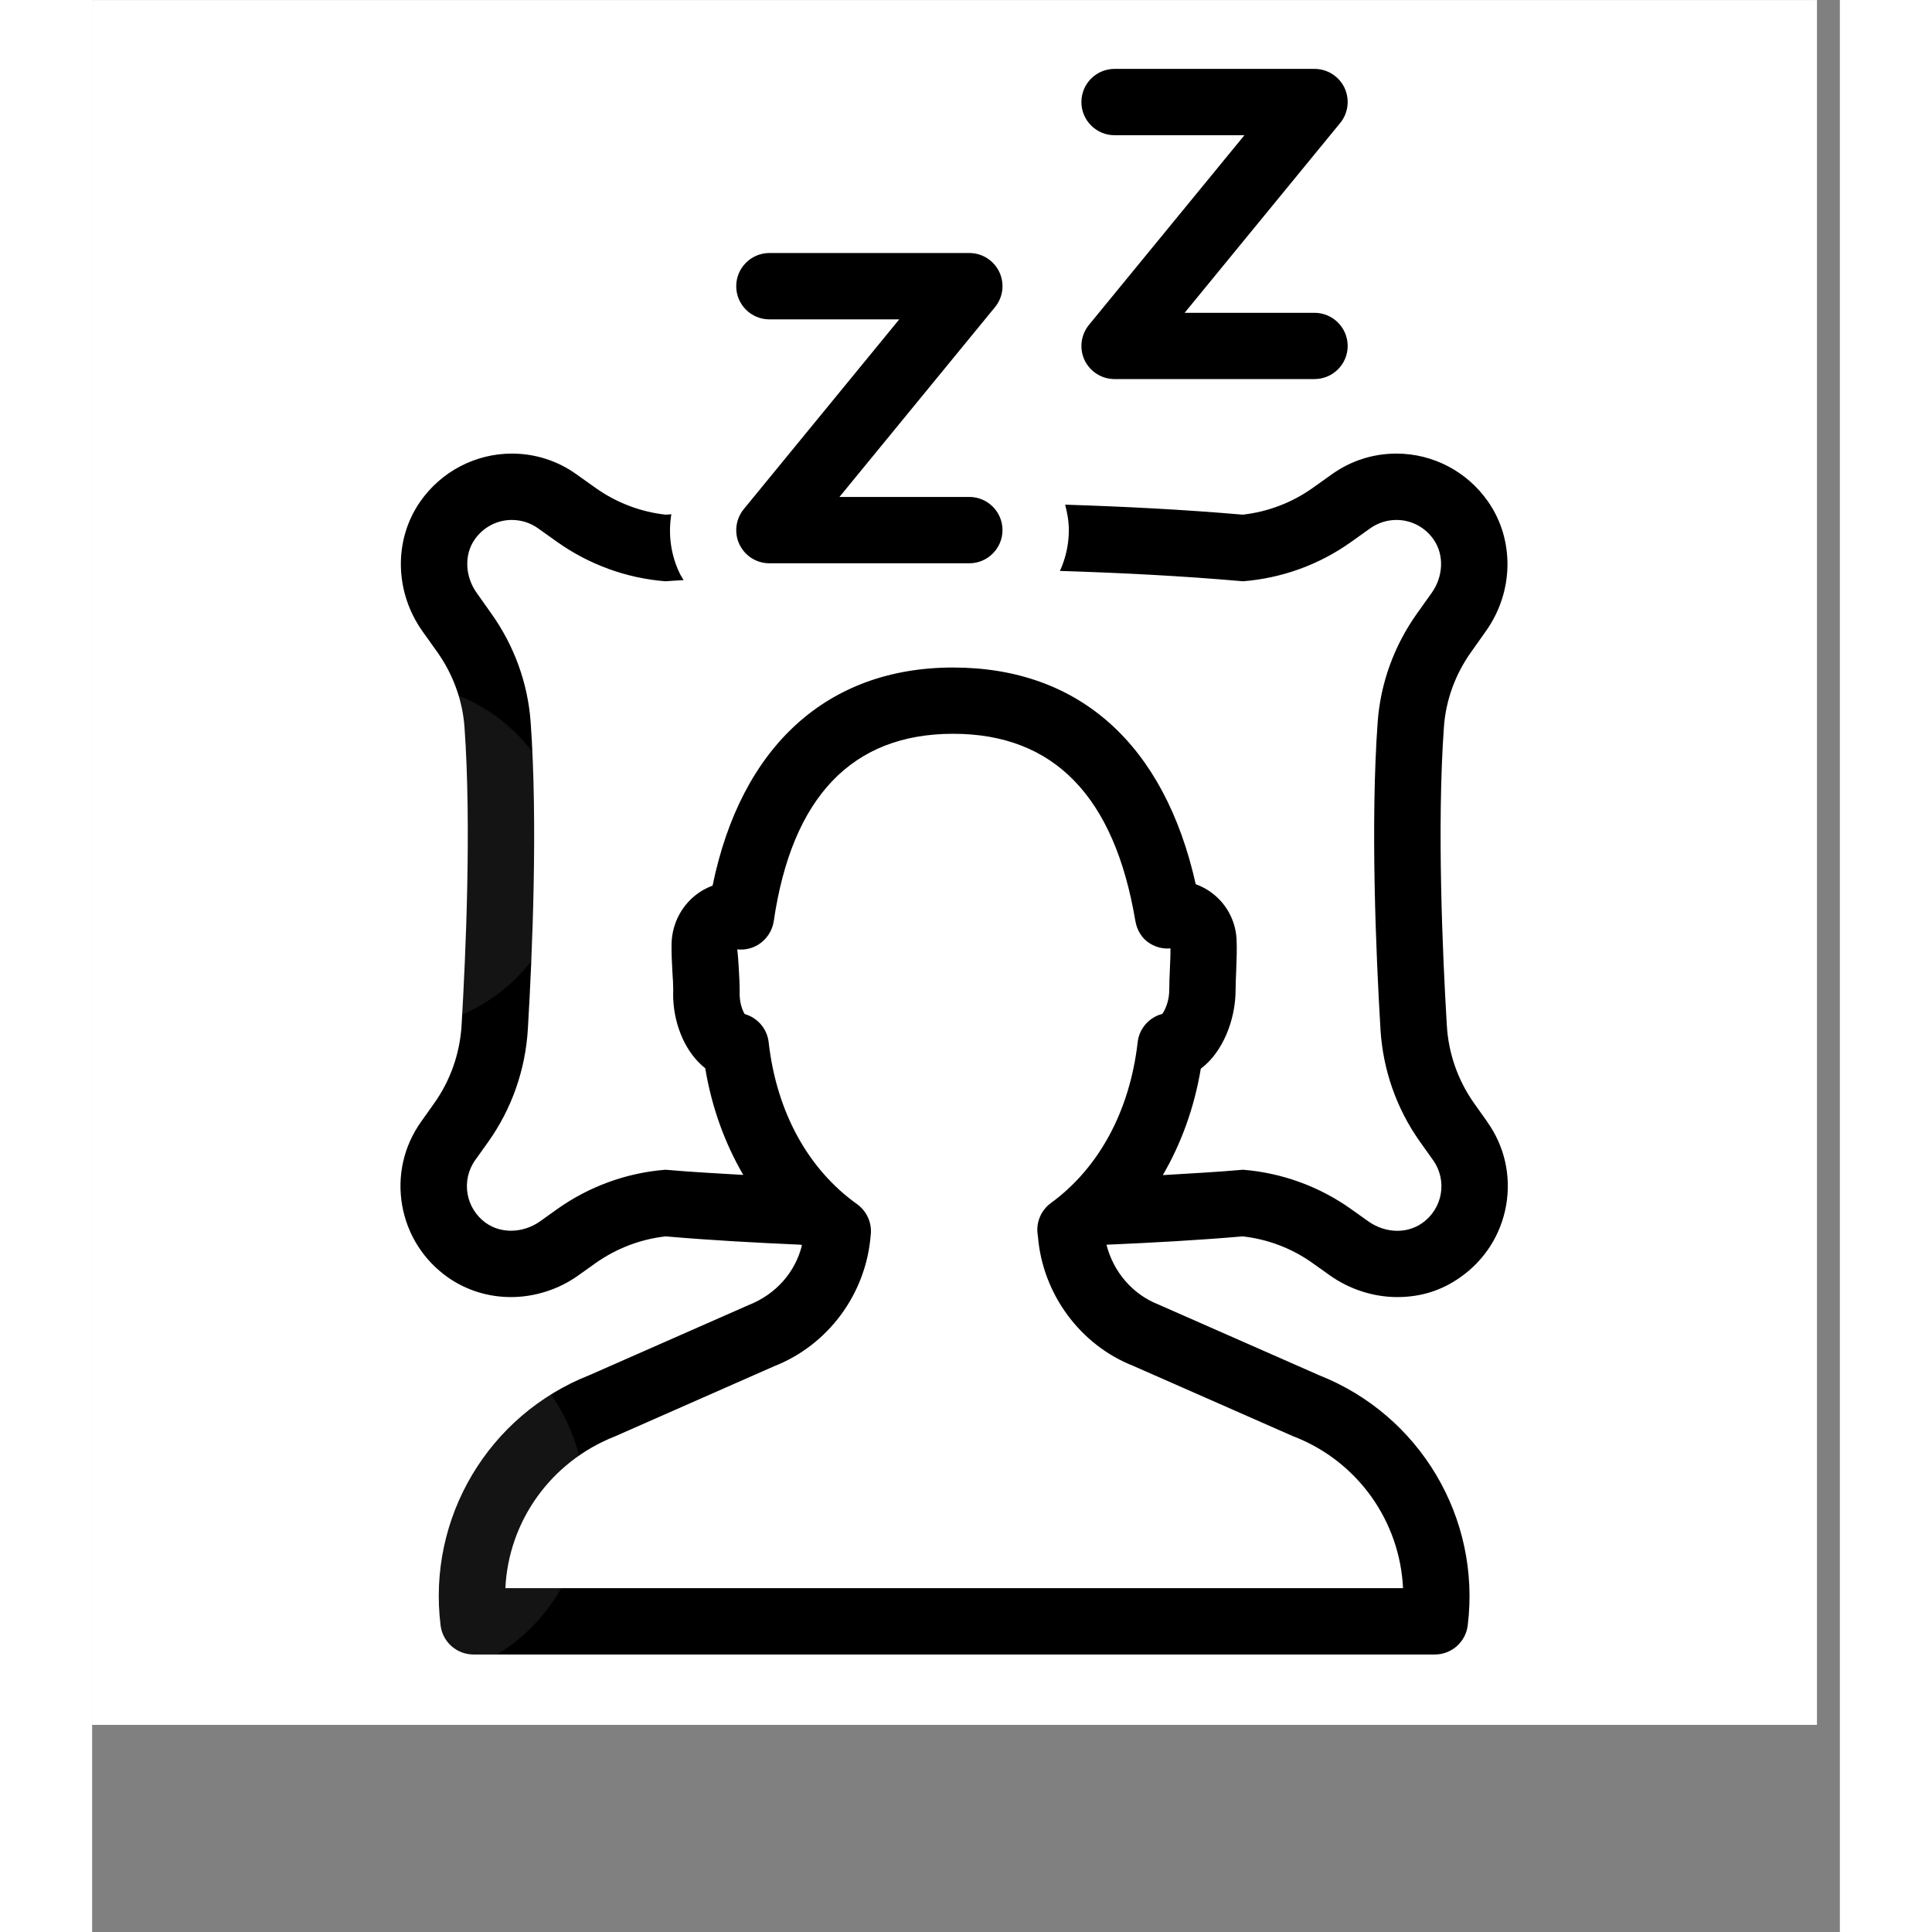 <svg version="1.2" preserveAspectRatio="xMidYMid meet" height="100" viewBox="0 0 75.12 83.04" zoomAndPan="magnify" width="100" xmlns:xlink="http://www.w3.org/1999/xlink" xmlns="http://www.w3.org/2000/svg"><rect x="0" y="0" width="75.12" height="83.04" fill="#808080" stroke="none"/><defs><clipPath id="4d143c947f"><path d="M 0 0.008 L 74.133 0.008 L 74.133 74.137 L 0 74.137 Z M 0 0.008"></path></clipPath><filter height="100%" id="2fa29af53d" filterUnits="objectBoundingBox" width="100%" y="0%" x="0%"><feColorMatrix in="SourceGraphic" type="matrix" values="0 0 0 0 1 0 0 0 0 1 0 0 0 0 1 0 0 0 1 0"></feColorMatrix></filter><clipPath id="061a0399dd"><path d="M 0.59 0.977 L 15.418 0.977 L 15.418 15.805 L 0.59 15.805 Z M 0.59 0.977"></path></clipPath><clipPath id="42c1acac5a"><path d="M 0.59 8.547 C 0.59 12.727 3.98 16.113 8.16 16.113 C 12.34 16.113 15.73 12.727 15.73 8.547 C 15.73 4.367 12.34 0.977 8.16 0.977 C 3.98 0.977 0.59 4.367 0.59 8.547 Z M 0.59 8.547"></path></clipPath><clipPath id="b3863e8d7e"><rect height="16" y="0" width="16" x="0"></rect></clipPath><clipPath id="b88f2a2806"><path d="M 13 19 L 61 19 L 61 71.137 L 13 71.137 Z M 13 19"></path></clipPath><clipPath id="13561846b6"><path d="M 42 2.938 L 54 2.938 L 54 17 L 42 17 Z M 42 2.938"></path></clipPath><clipPath id="578b3bcecf"><path d="M 0.59 0.371 L 15.418 0.371 L 15.418 15.195 L 0.59 15.195 Z M 0.59 0.371"></path></clipPath><clipPath id="7e7a031129"><path d="M 0.59 7.938 C 0.59 12.117 3.98 15.508 8.16 15.508 C 12.34 15.508 15.73 12.117 15.73 7.938 C 15.73 3.758 12.34 0.371 8.16 0.371 C 3.98 0.371 0.59 3.758 0.59 7.938 Z M 0.59 7.938"></path></clipPath><clipPath id="478e78bd58"><rect height="16" y="0" width="16" x="0"></rect></clipPath><clipPath id="d917eb9668"><path d="M 0.59 0.668 L 16.16 0.668 L 16.16 16.234 L 0.59 16.234 Z M 0.59 0.668"></path></clipPath><clipPath id="60abc8a8fb"><path d="M 0.59 8.465 C 0.59 12.77 4.082 16.262 8.391 16.262 C 12.695 16.262 16.188 12.77 16.188 8.465 C 16.188 4.156 12.695 0.668 8.391 0.668 C 4.082 0.668 0.59 4.156 0.59 8.465 Z M 0.59 8.465"></path></clipPath><clipPath id="5b5fe74d28"><rect height="17" y="0" width="17" x="0"></rect></clipPath></defs><g id="6fd8f00f92"><g clip-path="url(#4d143c947f)" clip-rule="nonzero"><path d="M 0 0.008 L 74.133 0.008 L 74.133 74.137 L 0 74.137 Z M 0 0.008" style="stroke:none;fill-rule:nonzero;fill:#ffffff;fill-opacity:1;"></path><path d="M 0 0.008 L 74.133 0.008 L 74.133 74.137 L 0 74.137 Z M 0 0.008" style="stroke:none;fill-rule:nonzero;fill:#ffffff;fill-opacity:1;"></path></g><g transform="matrix(1,0,0,1,5,1)" mask="url(#b25d463488)"><g clip-path="url(#b3863e8d7e)"><g clip-path="url(#061a0399dd)" clip-rule="nonzero"><g clip-path="url(#42c1acac5a)" clip-rule="nonzero"><path d="M 15.418 8.391 C 15.418 8.875 15.371 9.359 15.277 9.836 C 15.18 10.312 15.039 10.777 14.855 11.227 C 14.668 11.676 14.438 12.105 14.168 12.508 C 13.898 12.914 13.59 13.289 13.246 13.633 C 12.902 13.977 12.527 14.285 12.125 14.555 C 11.719 14.824 11.293 15.051 10.84 15.238 C 10.391 15.426 9.93 15.566 9.449 15.66 C 8.973 15.754 8.492 15.805 8.004 15.805 C 7.52 15.805 7.035 15.754 6.559 15.66 C 6.082 15.566 5.617 15.426 5.168 15.238 C 4.719 15.051 4.293 14.824 3.887 14.555 C 3.48 14.285 3.105 13.977 2.762 13.633 C 2.418 13.289 2.113 12.914 1.84 12.508 C 1.57 12.105 1.344 11.676 1.156 11.227 C 0.969 10.777 0.828 10.312 0.734 9.836 C 0.641 9.359 0.59 8.875 0.59 8.391 C 0.59 7.902 0.641 7.422 0.734 6.945 C 0.828 6.465 0.969 6.004 1.156 5.555 C 1.344 5.105 1.57 4.676 1.84 4.273 C 2.113 3.867 2.418 3.492 2.762 3.148 C 3.105 2.805 3.48 2.496 3.887 2.227 C 4.293 1.957 4.719 1.727 5.168 1.543 C 5.617 1.355 6.082 1.215 6.559 1.121 C 7.035 1.023 7.52 0.977 8.004 0.977 C 8.492 0.977 8.973 1.023 9.449 1.121 C 9.93 1.215 10.391 1.355 10.84 1.543 C 11.293 1.727 11.719 1.957 12.125 2.227 C 12.527 2.496 12.902 2.805 13.246 3.148 C 13.59 3.492 13.898 3.867 14.168 4.273 C 14.438 4.676 14.668 5.105 14.855 5.555 C 15.039 6.004 15.18 6.465 15.277 6.945 C 15.371 7.422 15.418 7.902 15.418 8.391 Z M 15.418 8.391" style="stroke:none;fill-rule:nonzero;fill:#ffffff;fill-opacity:1;"></path></g></g></g><mask id="b25d463488"><g filter="url(#2fa29af53d)"><rect style="fill:#000000;fill-opacity:0.08;stroke:none;" height="83.04" y="0" width="75.12" x="0"></rect></g></mask></g><g clip-path="url(#b88f2a2806)" clip-rule="nonzero"><path d="M 59.961 48.211 L 59.406 47.43 C 58.707 46.445 58.297 45.285 58.227 44.074 C 58.047 41.098 57.797 35.477 58.102 31.242 C 58.184 30.094 58.59 28.977 59.277 28.016 L 59.902 27.133 C 61.109 25.441 61.145 23.199 59.996 21.555 C 59.098 20.266 57.629 19.496 56.062 19.496 C 55.062 19.496 54.105 19.801 53.289 20.383 L 52.461 20.973 C 51.57 21.605 50.535 22 49.453 22.121 C 46.926 21.902 44.371 21.773 41.82 21.691 C 41.914 22.043 41.98 22.406 41.98 22.785 C 41.98 23.414 41.84 24.004 41.598 24.539 C 44.223 24.621 46.844 24.754 49.465 24.984 C 51.137 24.852 52.746 24.27 54.113 23.293 L 54.941 22.703 C 55.281 22.465 55.672 22.348 56.062 22.348 C 56.668 22.348 57.27 22.633 57.656 23.184 C 58.133 23.867 58.062 24.801 57.578 25.48 L 56.949 26.363 C 55.969 27.738 55.375 29.352 55.254 31.039 C 54.941 35.371 55.18 40.973 55.375 44.246 C 55.48 45.984 56.066 47.66 57.078 49.082 L 57.637 49.867 C 58.25 50.727 58.066 51.945 57.156 52.578 C 56.84 52.797 56.473 52.902 56.098 52.902 C 55.664 52.902 55.223 52.758 54.859 52.5 L 54.113 51.969 C 52.746 50.996 51.137 50.41 49.465 50.277 C 48.316 50.379 47.168 50.438 46.02 50.508 C 46.809 49.152 47.371 47.613 47.652 45.934 C 48.582 45.242 49.148 43.855 49.148 42.539 C 49.148 42.297 49.16 42.035 49.172 41.766 C 49.191 41.277 49.211 40.777 49.188 40.34 C 49.141 39.582 48.77 38.875 48.164 38.406 C 47.941 38.23 47.691 38.098 47.434 38.004 C 46.086 31.984 42.418 28.691 37.004 28.691 C 31.594 28.691 27.891 32.09 26.668 38.066 C 26.402 38.164 26.152 38.301 25.93 38.48 C 25.305 38.98 24.934 39.723 24.906 40.527 C 24.895 40.918 24.918 41.352 24.941 41.781 C 24.961 42.062 24.977 42.34 24.977 42.527 C 24.922 43.699 25.332 44.891 26.043 45.633 C 26.141 45.738 26.246 45.832 26.352 45.914 C 26.633 47.602 27.195 49.141 27.988 50.5 C 26.871 50.434 25.754 50.375 24.641 50.277 C 22.965 50.41 21.359 50.996 19.988 51.969 L 19.246 52.5 C 18.879 52.758 18.438 52.898 18.004 52.898 C 17.629 52.898 17.262 52.797 16.945 52.578 C 16.039 51.945 15.852 50.727 16.465 49.863 L 17.023 49.082 C 18.035 47.66 18.621 45.984 18.727 44.246 C 18.922 40.973 19.16 35.367 18.848 31.039 C 18.727 29.352 18.133 27.738 17.152 26.363 L 16.527 25.48 C 16.043 24.801 15.969 23.867 16.445 23.184 C 16.832 22.633 17.434 22.348 18.039 22.348 C 18.43 22.348 18.824 22.465 19.16 22.703 L 19.988 23.293 C 21.359 24.266 22.965 24.852 24.641 24.984 C 24.898 24.961 25.16 24.953 25.422 24.934 C 25.359 24.828 25.293 24.727 25.242 24.617 C 24.863 23.816 24.758 22.945 24.895 22.105 C 24.812 22.113 24.73 22.113 24.648 22.121 C 23.566 22 22.531 21.605 21.641 20.973 L 20.812 20.383 C 20 19.801 19.039 19.496 18.039 19.496 C 16.477 19.496 15.004 20.266 14.105 21.555 C 12.957 23.199 12.996 25.441 14.199 27.133 L 14.828 28.016 C 15.512 28.977 15.918 30.094 16.004 31.242 C 16.309 35.488 16.055 41.105 15.879 44.074 C 15.805 45.285 15.398 46.445 14.695 47.43 L 14.141 48.211 C 13.395 49.258 13.105 50.535 13.324 51.801 C 13.547 53.07 14.25 54.176 15.312 54.918 C 16.098 55.461 17.027 55.75 18 55.75 C 19.023 55.75 20.055 55.422 20.895 54.82 L 21.641 54.289 C 22.531 53.66 23.566 53.262 24.648 53.141 C 26.582 53.309 28.527 53.414 30.477 53.5 C 30.488 53.508 30.496 53.52 30.508 53.527 C 30.223 54.68 29.395 55.629 28.215 56.094 L 21.383 59.102 C 17.039 60.809 14.402 65.234 14.977 69.863 C 15.066 70.578 15.672 71.113 16.395 71.113 L 57.707 71.113 C 58.43 71.113 59.035 70.578 59.125 69.863 C 59.695 65.242 57.074 60.828 52.746 59.113 L 45.832 56.07 C 44.723 55.633 43.898 54.676 43.598 53.5 C 45.555 53.414 47.512 53.309 49.453 53.141 C 50.535 53.262 51.57 53.656 52.457 54.289 L 53.203 54.82 C 54.047 55.418 55.074 55.75 56.098 55.75 C 57.121 55.75 58.004 55.461 58.785 54.914 C 59.848 54.176 60.555 53.07 60.777 51.801 C 60.996 50.531 60.707 49.258 59.957 48.211 Z M 44.938 44.797 C 44.602 47.742 43.281 50.195 41.211 51.707 C 40.793 52.012 40.57 52.523 40.637 53.035 L 40.652 53.145 C 40.852 55.625 42.477 57.812 44.738 58.703 L 51.625 61.734 C 51.645 61.742 51.66 61.75 51.68 61.754 C 54.418 62.832 56.211 65.402 56.344 68.262 L 17.762 68.262 C 17.895 65.402 19.699 62.828 22.48 61.734 L 29.312 58.723 C 31.629 57.816 33.254 55.625 33.461 53.117 C 33.535 52.59 33.309 52.066 32.875 51.754 C 30.762 50.246 29.414 47.777 29.078 44.797 C 29.012 44.211 28.594 43.738 28.047 43.586 C 27.949 43.426 27.809 43.074 27.832 42.594 C 27.832 42.289 27.812 41.953 27.793 41.613 C 27.773 41.316 27.758 41.016 27.727 40.805 C 28.047 40.84 28.359 40.77 28.633 40.602 C 28.992 40.379 29.234 40.008 29.297 39.594 C 30.078 34.25 32.672 31.539 37.008 31.539 C 41.344 31.539 43.938 34.242 44.836 39.566 C 44.902 39.977 45.121 40.348 45.477 40.559 C 45.75 40.723 46.055 40.793 46.348 40.762 C 46.352 41.043 46.336 41.344 46.324 41.641 C 46.309 41.949 46.297 42.258 46.297 42.539 C 46.297 43.035 46.113 43.414 46 43.578 C 45.438 43.723 45.004 44.199 44.938 44.797 Z M 44.938 44.797" style="stroke:none;fill-rule:nonzero;fill:#000000;fill-opacity:1;"></path></g><path d="M 29.109 13.727 L 34.691 13.727 L 28.008 21.883 C 27.66 22.309 27.586 22.898 27.82 23.395 C 28.059 23.895 28.559 24.211 29.109 24.211 L 37.703 24.211 C 38.488 24.211 39.129 23.57 39.129 22.785 C 39.129 21.996 38.488 21.359 37.703 21.359 L 32.121 21.359 L 38.805 13.203 C 39.156 12.777 39.227 12.188 38.992 11.691 C 38.754 11.191 38.254 10.875 37.703 10.875 L 29.109 10.875 C 28.324 10.875 27.684 11.516 27.684 12.301 C 27.684 13.09 28.324 13.727 29.109 13.727 Z M 29.109 13.727" style="stroke:none;fill-rule:nonzero;fill:#000000;fill-opacity:1;"></path><g clip-path="url(#13561846b6)" clip-rule="nonzero"><path d="M 43.945 5.812 L 49.527 5.812 L 42.844 13.965 C 42.496 14.395 42.422 14.98 42.656 15.48 C 42.895 15.977 43.395 16.293 43.945 16.293 L 52.539 16.293 C 53.324 16.293 53.965 15.656 53.965 14.871 C 53.965 14.082 53.324 13.445 52.539 13.445 L 46.957 13.445 L 53.641 5.289 C 53.992 4.863 54.062 4.273 53.828 3.773 C 53.59 3.277 53.09 2.961 52.539 2.961 L 43.945 2.961 C 43.16 2.961 42.52 3.598 42.52 4.387 C 42.52 5.172 43.16 5.812 43.945 5.812 Z M 43.945 5.812" style="stroke:none;fill-rule:nonzero;fill:#000000;fill-opacity:1;"></path></g><g transform="matrix(1,0,0,1,5,29)" mask="url(#392547e368)"><g clip-path="url(#478e78bd58)"><g clip-path="url(#578b3bcecf)" clip-rule="nonzero"><g clip-path="url(#7e7a031129)" clip-rule="nonzero"><path d="M 15.418 7.781 C 15.418 8.27 15.371 8.75 15.277 9.23 C 15.18 9.707 15.039 10.168 14.855 10.621 C 14.668 11.07 14.438 11.496 14.168 11.902 C 13.898 12.305 13.59 12.68 13.246 13.023 C 12.902 13.367 12.527 13.676 12.125 13.945 C 11.719 14.215 11.293 14.445 10.84 14.633 C 10.391 14.816 9.93 14.957 9.449 15.055 C 8.973 15.148 8.492 15.195 8.004 15.195 C 7.52 15.195 7.035 15.148 6.559 15.055 C 6.082 14.957 5.617 14.816 5.168 14.633 C 4.719 14.445 4.293 14.215 3.887 13.945 C 3.48 13.676 3.105 13.367 2.762 13.023 C 2.418 12.68 2.113 12.305 1.84 11.902 C 1.57 11.496 1.344 11.07 1.156 10.621 C 0.969 10.168 0.828 9.707 0.734 9.23 C 0.641 8.75 0.59 8.27 0.59 7.781 C 0.59 7.297 0.641 6.812 0.734 6.336 C 0.828 5.859 0.969 5.395 1.156 4.945 C 1.344 4.496 1.57 4.07 1.84 3.664 C 2.113 3.258 2.418 2.883 2.762 2.539 C 3.105 2.195 3.48 1.891 3.887 1.617 C 4.293 1.348 4.719 1.121 5.168 0.934 C 5.617 0.746 6.082 0.605 6.559 0.512 C 7.035 0.418 7.52 0.371 8.004 0.371 C 8.492 0.371 8.973 0.418 9.449 0.512 C 9.93 0.605 10.391 0.746 10.84 0.934 C 11.293 1.121 11.719 1.348 12.125 1.617 C 12.527 1.891 12.902 2.195 13.246 2.539 C 13.59 2.883 13.898 3.258 14.168 3.664 C 14.438 4.07 14.668 4.496 14.855 4.945 C 15.039 5.395 15.18 5.859 15.277 6.336 C 15.371 6.812 15.418 7.297 15.418 7.781 Z M 15.418 7.781" style="stroke:none;fill-rule:nonzero;fill:#ffffff;fill-opacity:1;"></path></g></g></g><mask id="392547e368"><g filter="url(#2fa29af53d)"><rect style="fill:#000000;fill-opacity:0.08;stroke:none;" height="83.04" y="0" width="75.12" x="0"></rect></g></mask></g><g transform="matrix(1,0,0,1,5,56)" mask="url(#6e17b9ef2c)"><g clip-path="url(#5b5fe74d28)"><g clip-path="url(#d917eb9668)" clip-rule="nonzero"><g clip-path="url(#60abc8a8fb)" clip-rule="nonzero"><path d="M 16.16 8.449 C 16.16 8.961 16.109 9.469 16.012 9.969 C 15.91 10.469 15.762 10.957 15.566 11.43 C 15.371 11.902 15.133 12.348 14.848 12.773 C 14.562 13.199 14.242 13.594 13.879 13.953 C 13.52 14.316 13.125 14.637 12.699 14.922 C 12.273 15.207 11.828 15.445 11.355 15.641 C 10.883 15.836 10.395 15.984 9.895 16.086 C 9.395 16.184 8.887 16.234 8.375 16.234 C 7.863 16.234 7.359 16.184 6.855 16.086 C 6.355 15.984 5.867 15.836 5.398 15.641 C 4.926 15.445 4.477 15.207 4.051 14.922 C 3.625 14.637 3.234 14.316 2.871 13.953 C 2.512 13.594 2.188 13.199 1.902 12.773 C 1.621 12.348 1.379 11.902 1.184 11.43 C 0.988 10.957 0.84 10.469 0.742 9.969 C 0.641 9.469 0.59 8.961 0.59 8.449 C 0.59 7.938 0.641 7.434 0.742 6.93 C 0.84 6.43 0.988 5.945 1.184 5.473 C 1.379 5 1.621 4.551 1.902 4.125 C 2.188 3.699 2.512 3.309 2.871 2.945 C 3.234 2.586 3.625 2.262 4.051 1.977 C 4.477 1.695 4.926 1.453 5.398 1.258 C 5.867 1.062 6.355 0.914 6.855 0.816 C 7.359 0.715 7.863 0.668 8.375 0.668 C 8.887 0.668 9.395 0.715 9.895 0.816 C 10.395 0.914 10.883 1.062 11.355 1.258 C 11.828 1.453 12.273 1.695 12.699 1.977 C 13.125 2.262 13.52 2.586 13.879 2.945 C 14.242 3.309 14.562 3.699 14.848 4.125 C 15.133 4.551 15.371 5 15.566 5.473 C 15.762 5.945 15.91 6.43 16.012 6.93 C 16.109 7.434 16.16 7.938 16.16 8.449 Z M 16.16 8.449" style="stroke:none;fill-rule:nonzero;fill:#ffffff;fill-opacity:1;"></path></g></g></g><mask id="6e17b9ef2c"><g filter="url(#2fa29af53d)"><rect style="fill:#000000;fill-opacity:0.08;stroke:none;" height="83.04" y="0" width="75.12" x="0"></rect></g></mask></g></g></svg>